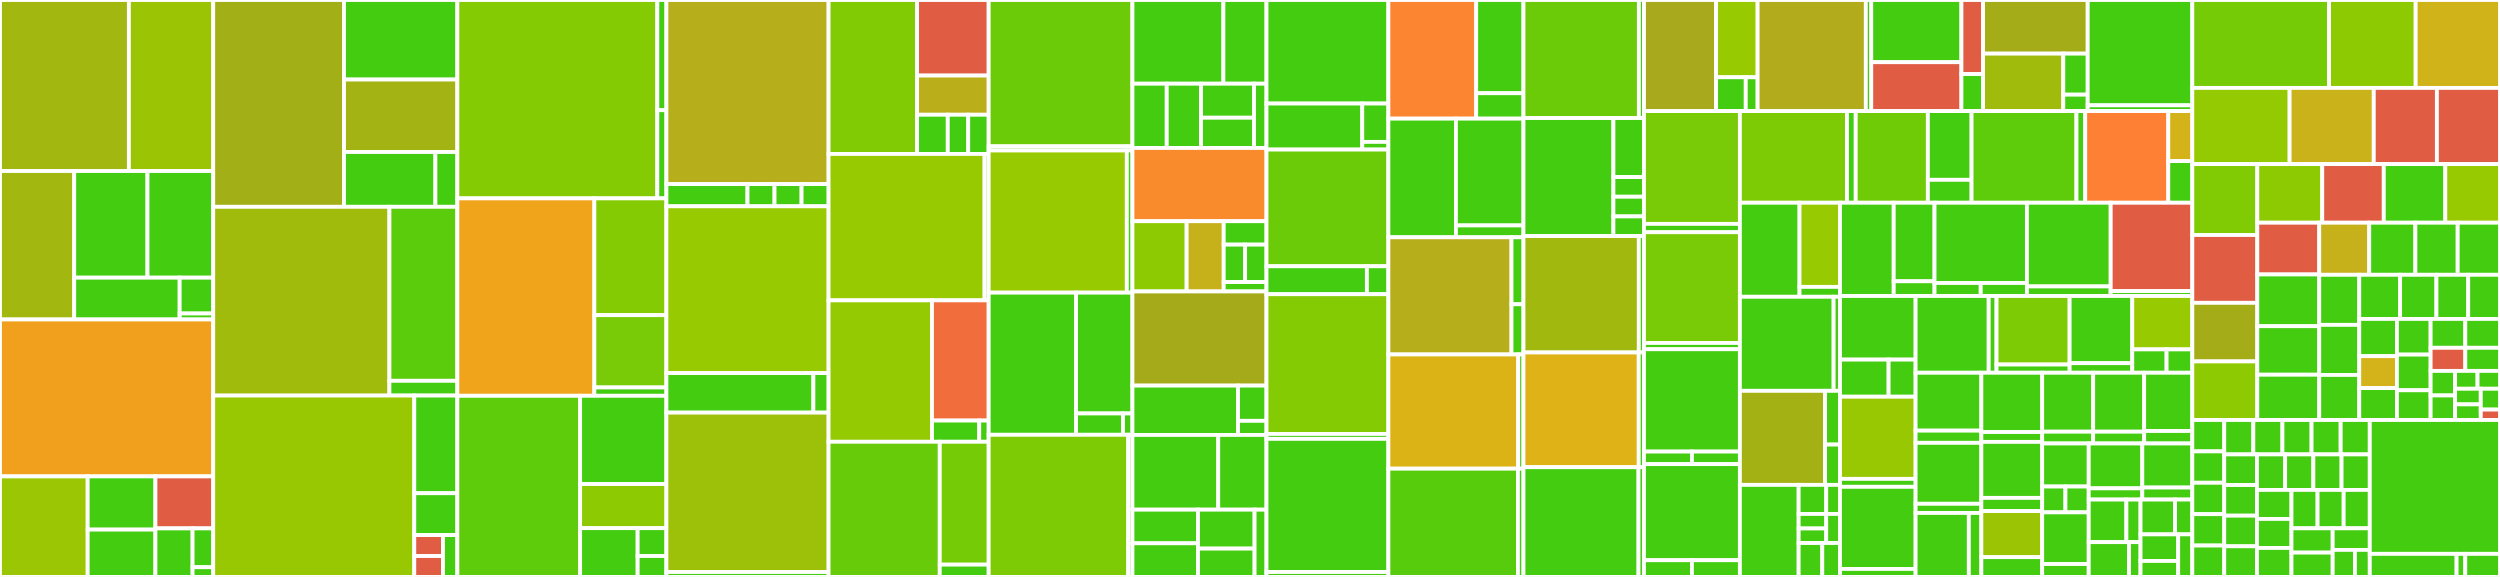 <svg baseProfile="full" width="650" height="150" viewBox="0 0 650 150" version="1.1"
xmlns="http://www.w3.org/2000/svg" xmlns:ev="http://www.w3.org/2001/xml-events"
xmlns:xlink="http://www.w3.org/1999/xlink">

<rect x="0" y="0" width="650" height="150" fill="#333333" stroke="none"/>

<style>rect.s{mask:url(#mask);}</style>
<defs>
  <pattern id="white" width="4" height="4" patternUnits="userSpaceOnUse" patternTransform="rotate(45)">
    <rect width="2" height="2" transform="translate(0,0)" fill="white"></rect>
  </pattern>
  <mask id="mask">
    <rect x="0" y="0" width="100%" height="100%" fill="url(#white)"></rect>
  </mask>
</defs>

<rect x="0" y="0" width="33.507" height="44.463" fill="#a2b710" stroke="white" stroke-width="1" class=" tooltipped" data-content="components/date-picker/date-picker-date-utils.ts"><title>components/date-picker/date-picker-date-utils.ts</title></rect>
<rect x="33.507" y="0" width="21.932" height="44.463" fill="#9bc405" stroke="white" stroke-width="1" class=" tooltipped" data-content="components/date-picker/date-picker-week-utils.ts"><title>components/date-picker/date-picker-week-utils.ts</title></rect>
<rect x="0" y="44.463" width="19.298" height="38.599" fill="#a2b710" stroke="white" stroke-width="1" class=" tooltipped" data-content="components/date-picker/date-picker-quarter-utils.ts"><title>components/date-picker/date-picker-quarter-utils.ts</title></rect>
<rect x="19.298" y="44.463" width="19.047" height="27.732" fill="#4c1" stroke="white" stroke-width="1" class=" tooltipped" data-content="components/date-picker/date-picker.tsx"><title>components/date-picker/date-picker.tsx</title></rect>
<rect x="38.345" y="44.463" width="17.093" height="27.732" fill="#4c1" stroke="white" stroke-width="1" class=" tooltipped" data-content="components/date-picker/date-picker-utils.ts"><title>components/date-picker/date-picker-utils.ts</title></rect>
<rect x="19.298" y="72.194" width="27.417" height="10.868" fill="#4c1" stroke="white" stroke-width="1" class=" tooltipped" data-content="components/date-picker/prompt.tsx"><title>components/date-picker/prompt.tsx</title></rect>
<rect x="46.715" y="72.194" width="8.723" height="9.315" fill="#4c1" stroke="white" stroke-width="1" class=" tooltipped" data-content="components/date-picker/index.ts"><title>components/date-picker/index.ts</title></rect>
<rect x="46.715" y="81.509" width="8.723" height="1.553" fill="#4c1" stroke="white" stroke-width="1" class=" tooltipped" data-content="components/date-picker/util.ts"><title>components/date-picker/util.ts</title></rect>
<rect x="0" y="83.062" width="55.438" height="40.798" fill="#f0a01d" stroke="white" stroke-width="1" class=" tooltipped" data-content="components/form/form-item.tsx"><title>components/form/form-item.tsx</title></rect>
<rect x="0" y="123.86" width="22.797" height="26.14" fill="#9ac603" stroke="white" stroke-width="1" class=" tooltipped" data-content="components/form/form.tsx"><title>components/form/form.tsx</title></rect>
<rect x="22.797" y="123.86" width="17.616" height="13.839" fill="#4c1" stroke="white" stroke-width="1" class=" tooltipped" data-content="components/form/form-subscribe.tsx"><title>components/form/form-subscribe.tsx</title></rect>
<rect x="22.797" y="137.699" width="17.616" height="12.301" fill="#4c1" stroke="white" stroke-width="1" class=" tooltipped" data-content="components/form/utils.ts"><title>components/form/utils.ts</title></rect>
<rect x="40.413" y="123.86" width="15.025" height="13.521" fill="#e05d44" stroke="white" stroke-width="1" class=" tooltipped" data-content="components/form/form-array.tsx"><title>components/form/form-array.tsx</title></rect>
<rect x="40.413" y="137.381" width="9.659" height="12.619" fill="#4c1" stroke="white" stroke-width="1" class=" tooltipped" data-content="components/form/index.tsx"><title>components/form/index.tsx</title></rect>
<rect x="50.072" y="137.381" width="5.366" height="10.095" fill="#4c1" stroke="white" stroke-width="1" class=" tooltipped" data-content="components/form/context.tsx"><title>components/form/context.tsx</title></rect>
<rect x="50.072" y="147.476" width="5.366" height="2.524" fill="#4c1" stroke="white" stroke-width="1" class=" tooltipped" data-content="components/form/header.tsx"><title>components/form/header.tsx</title></rect>
<rect x="55.438" y="0" width="34.004" height="53.77" fill="#a3af16" stroke="white" stroke-width="1" class=" tooltipped" data-content="components/image-viewer/slide.tsx"><title>components/image-viewer/slide.tsx</title></rect>
<rect x="89.442" y="0" width="29.47" height="20.681" fill="#4c1" stroke="white" stroke-width="1" class=" tooltipped" data-content="components/image-viewer/image-viewer.tsx"><title>components/image-viewer/image-viewer.tsx</title></rect>
<rect x="89.442" y="20.681" width="29.47" height="18.842" fill="#a3b313" stroke="white" stroke-width="1" class=" tooltipped" data-content="components/image-viewer/slides.tsx"><title>components/image-viewer/slides.tsx</title></rect>
<rect x="89.442" y="39.523" width="23.766" height="14.247" fill="#4c1" stroke="white" stroke-width="1" class=" tooltipped" data-content="components/image-viewer/methods.tsx"><title>components/image-viewer/methods.tsx</title></rect>
<rect x="113.208" y="39.523" width="5.704" height="14.247" fill="#4c1" stroke="white" stroke-width="1" class=" tooltipped" data-content="components/image-viewer/index.ts"><title>components/image-viewer/index.ts</title></rect>
<rect x="55.438" y="53.77" width="45.812" height="49.075" fill="#a0bb0c" stroke="white" stroke-width="1" class=" tooltipped" data-content="components/tree-select/multiple.tsx"><title>components/tree-select/multiple.tsx</title></rect>
<rect x="101.25" y="53.77" width="17.662" height="45.241" fill="#5bcc0c" stroke="white" stroke-width="1" class=" tooltipped" data-content="components/tree-select/tree-select.tsx"><title>components/tree-select/tree-select.tsx</title></rect>
<rect x="101.25" y="99.011" width="17.662" height="3.834" fill="#4c1" stroke="white" stroke-width="1" class=" tooltipped" data-content="components/tree-select/index.ts"><title>components/tree-select/index.ts</title></rect>
<rect x="55.438" y="102.845" width="52.273" height="47.155" fill="#98c802" stroke="white" stroke-width="1" class=" tooltipped" data-content="components/calendar-picker-view/calendar-picker-view.tsx"><title>components/calendar-picker-view/calendar-picker-view.tsx</title></rect>
<rect x="107.711" y="102.845" width="11.201" height="25.391" fill="#4c1" stroke="white" stroke-width="1" class=" tooltipped" data-content="components/calendar-picker-view/useSyncScroll.ts"><title>components/calendar-picker-view/useSyncScroll.ts</title></rect>
<rect x="107.711" y="128.236" width="11.201" height="10.882" fill="#4c1" stroke="white" stroke-width="1" class=" tooltipped" data-content="components/calendar-picker-view/convert.ts"><title>components/calendar-picker-view/convert.ts</title></rect>
<rect x="107.711" y="139.118" width="7.468" height="5.441" fill="#e05d44" stroke="white" stroke-width="1" class=" tooltipped" data-content="components/calendar-picker-view/arrow-left-double.tsx"><title>components/calendar-picker-view/arrow-left-double.tsx</title></rect>
<rect x="107.711" y="144.559" width="7.468" height="5.441" fill="#e05d44" stroke="white" stroke-width="1" class=" tooltipped" data-content="components/calendar-picker-view/arrow-left.tsx"><title>components/calendar-picker-view/arrow-left.tsx</title></rect>
<rect x="115.179" y="139.118" width="3.734" height="10.882" fill="#4c1" stroke="white" stroke-width="1" class=" tooltipped" data-content="components/calendar-picker-view/index.ts"><title>components/calendar-picker-view/index.ts</title></rect>
<rect x="118.912" y="0" width="51.992" height="51.578" fill="#85cb03" stroke="white" stroke-width="1" class=" tooltipped" data-content="components/swiper/swiper.tsx"><title>components/swiper/swiper.tsx</title></rect>
<rect x="170.904" y="0" width="2.363" height="28.654" fill="#4c1" stroke="white" stroke-width="1" class=" tooltipped" data-content="components/swiper/index.ts"><title>components/swiper/index.ts</title></rect>
<rect x="170.904" y="28.654" width="2.363" height="22.924" fill="#4c1" stroke="white" stroke-width="1" class=" tooltipped" data-content="components/swiper/swiper-item.tsx"><title>components/swiper/swiper-item.tsx</title></rect>
<rect x="118.912" y="51.578" width="35.621" height="51.329" fill="#efa41b" stroke="white" stroke-width="1" class=" tooltipped" data-content="components/picker-view/wheel.tsx"><title>components/picker-view/wheel.tsx</title></rect>
<rect x="154.533" y="51.578" width="18.734" height="30.364" fill="#85cb03" stroke="white" stroke-width="1" class=" tooltipped" data-content="components/picker-view/picker-view.tsx"><title>components/picker-view/picker-view.tsx</title></rect>
<rect x="154.533" y="81.942" width="18.734" height="18.796" fill="#78cb06" stroke="white" stroke-width="1" class=" tooltipped" data-content="components/picker-view/columns-extend.tsx"><title>components/picker-view/columns-extend.tsx</title></rect>
<rect x="154.533" y="100.738" width="18.734" height="2.169" fill="#4c1" stroke="white" stroke-width="1" class=" tooltipped" data-content="components/picker-view/index.ts"><title>components/picker-view/index.ts</title></rect>
<rect x="118.912" y="102.907" width="31.923" height="47.093" fill="#5fcc0b" stroke="white" stroke-width="1" class=" tooltipped" data-content="components/slider/slider.tsx"><title>components/slider/slider.tsx</title></rect>
<rect x="150.835" y="102.907" width="22.432" height="22.943" fill="#4c1" stroke="white" stroke-width="1" class=" tooltipped" data-content="components/slider/thumb.tsx"><title>components/slider/thumb.tsx</title></rect>
<rect x="150.835" y="125.85" width="22.432" height="11.471" fill="#8eca02" stroke="white" stroke-width="1" class=" tooltipped" data-content="components/slider/marks.tsx"><title>components/slider/marks.tsx</title></rect>
<rect x="150.835" y="137.321" width="14.955" height="12.679" fill="#4c1" stroke="white" stroke-width="1" class=" tooltipped" data-content="components/slider/ticks.tsx"><title>components/slider/ticks.tsx</title></rect>
<rect x="165.79" y="137.321" width="7.477" height="7.245" fill="#4c1" stroke="white" stroke-width="1" class=" tooltipped" data-content="components/slider/thumb-icon.tsx"><title>components/slider/thumb-icon.tsx</title></rect>
<rect x="165.79" y="144.566" width="7.477" height="5.434" fill="#4c1" stroke="white" stroke-width="1" class=" tooltipped" data-content="components/slider/index.ts"><title>components/slider/index.ts</title></rect>
<rect x="173.267" y="0" width="42.166" height="47.859" fill="#b7ae1c" stroke="white" stroke-width="1" class=" tooltipped" data-content="components/calendar/calendar.tsx"><title>components/calendar/calendar.tsx</title></rect>
<rect x="173.267" y="47.859" width="21.083" height="5.782" fill="#4c1" stroke="white" stroke-width="1" class=" tooltipped" data-content="components/calendar/convert.ts"><title>components/calendar/convert.ts</title></rect>
<rect x="194.35" y="47.859" width="7.028" height="5.782" fill="#4c1" stroke="white" stroke-width="1" class=" tooltipped" data-content="components/calendar/arrow-left-double.tsx"><title>components/calendar/arrow-left-double.tsx</title></rect>
<rect x="201.378" y="47.859" width="7.028" height="5.782" fill="#4c1" stroke="white" stroke-width="1" class=" tooltipped" data-content="components/calendar/arrow-left.tsx"><title>components/calendar/arrow-left.tsx</title></rect>
<rect x="208.405" y="47.859" width="7.028" height="5.782" fill="#4c1" stroke="white" stroke-width="1" class=" tooltipped" data-content="components/calendar/index.ts"><title>components/calendar/index.ts</title></rect>
<rect x="173.267" y="53.64" width="42.166" height="43.362" fill="#97ca00" stroke="white" stroke-width="1" class=" tooltipped" data-content="components/image-uploader/image-uploader.tsx"><title>components/image-uploader/image-uploader.tsx</title></rect>
<rect x="173.267" y="97.002" width="38.213" height="10.278" fill="#4c1" stroke="white" stroke-width="1" class=" tooltipped" data-content="components/image-uploader/preview-item.tsx"><title>components/image-uploader/preview-item.tsx</title></rect>
<rect x="211.48" y="97.002" width="3.953" height="10.278" fill="#4c1" stroke="white" stroke-width="1" class=" tooltipped" data-content="components/image-uploader/index.ts"><title>components/image-uploader/index.ts</title></rect>
<rect x="173.267" y="107.281" width="42.166" height="41.435" fill="#9dc008" stroke="white" stroke-width="1" class=" tooltipped" data-content="components/tabs/tabs.tsx"><title>components/tabs/tabs.tsx</title></rect>
<rect x="173.267" y="148.715" width="42.166" height="1.285" fill="#4c1" stroke="white" stroke-width="1" class=" tooltipped" data-content="components/tabs/index.ts"><title>components/tabs/index.ts</title></rect>
<rect x="215.433" y="0" width="23.012" height="40.022" fill="#81cb04" stroke="white" stroke-width="1" class=" tooltipped" data-content="components/popover/popover.tsx"><title>components/popover/popover.tsx</title></rect>
<rect x="238.444" y="0" width="18.612" height="19.647" fill="#e05d44" stroke="white" stroke-width="1" class=" tooltipped" data-content="components/popover/popover-menu.tsx"><title>components/popover/popover-menu.tsx</title></rect>
<rect x="238.444" y="19.647" width="18.612" height="10.187" fill="#baaf1b" stroke="white" stroke-width="1" class=" tooltipped" data-content="components/popover/wrapper.tsx"><title>components/popover/wrapper.tsx</title></rect>
<rect x="238.444" y="29.834" width="7.977" height="10.187" fill="#4c1" stroke="white" stroke-width="1" class=" tooltipped" data-content="components/popover/index.ts"><title>components/popover/index.ts</title></rect>
<rect x="246.421" y="29.834" width="5.318" height="10.187" fill="#4c1" stroke="white" stroke-width="1" class=" tooltipped" data-content="components/popover/arrow.tsx"><title>components/popover/arrow.tsx</title></rect>
<rect x="251.739" y="29.834" width="5.318" height="10.187" fill="#4c1" stroke="white" stroke-width="1" class=" tooltipped" data-content="components/popover/normalize-placement.ts"><title>components/popover/normalize-placement.ts</title></rect>
<rect x="215.433" y="40.022" width="40.557" height="38.069" fill="#97ca00" stroke="white" stroke-width="1" class=" tooltipped" data-content="components/stepper/stepper.tsx"><title>components/stepper/stepper.tsx</title></rect>
<rect x="255.989" y="40.022" width="1.067" height="38.069" fill="#4c1" stroke="white" stroke-width="1" class=" tooltipped" data-content="components/stepper/index.ts"><title>components/stepper/index.ts</title></rect>
<rect x="215.433" y="78.091" width="26.89" height="36.768" fill="#93ca01" stroke="white" stroke-width="1" class=" tooltipped" data-content="components/cascader-view/cascader-view.tsx"><title>components/cascader-view/cascader-view.tsx</title></rect>
<rect x="242.322" y="78.091" width="14.734" height="31.253" fill="#f26d3c" stroke="white" stroke-width="1" class=" tooltipped" data-content="components/cascader-view/use-cascader-value-extend.tsx"><title>components/cascader-view/use-cascader-value-extend.tsx</title></rect>
<rect x="242.322" y="109.344" width="12.278" height="5.515" fill="#4c1" stroke="white" stroke-width="1" class=" tooltipped" data-content="components/cascader-view/index.ts"><title>components/cascader-view/index.ts</title></rect>
<rect x="254.601" y="109.344" width="2.456" height="5.515" fill="#4c1" stroke="white" stroke-width="1" class=" tooltipped" data-content="components/cascader-view/option-skeleton.ts"><title>components/cascader-view/option-skeleton.ts</title></rect>
<rect x="215.433" y="114.859" width="28.905" height="35.141" fill="#68cb09" stroke="white" stroke-width="1" class=" tooltipped" data-content="components/ellipsis/useMeasure.tsx"><title>components/ellipsis/useMeasure.tsx</title></rect>
<rect x="244.338" y="114.859" width="12.718" height="31.946" fill="#74cb06" stroke="white" stroke-width="1" class=" tooltipped" data-content="components/ellipsis/ellipsis.tsx"><title>components/ellipsis/ellipsis.tsx</title></rect>
<rect x="244.338" y="146.805" width="12.718" height="3.195" fill="#4c1" stroke="white" stroke-width="1" class=" tooltipped" data-content="components/ellipsis/index.ts"><title>components/ellipsis/index.ts</title></rect>
<rect x="257.057" y="0" width="37.38" height="38.043" fill="#6ccb08" stroke="white" stroke-width="1" class=" tooltipped" data-content="components/swipe-action/swipe-action.tsx"><title>components/swipe-action/swipe-action.tsx</title></rect>
<rect x="257.057" y="38.043" width="37.38" height="1.087" fill="#4c1" stroke="white" stroke-width="1" class=" tooltipped" data-content="components/swipe-action/index.tsx"><title>components/swipe-action/index.tsx</title></rect>
<rect x="257.057" y="39.13" width="35.914" height="36.957" fill="#97ca00" stroke="white" stroke-width="1" class=" tooltipped" data-content="components/collapse/collapse.tsx"><title>components/collapse/collapse.tsx</title></rect>
<rect x="292.971" y="39.13" width="1.466" height="36.957" fill="#4c1" stroke="white" stroke-width="1" class=" tooltipped" data-content="components/collapse/index.ts"><title>components/collapse/index.ts</title></rect>
<rect x="257.057" y="76.087" width="22.721" height="36.957" fill="#4c1" stroke="white" stroke-width="1" class=" tooltipped" data-content="components/index-bar/index-bar.tsx"><title>components/index-bar/index-bar.tsx</title></rect>
<rect x="279.778" y="76.087" width="14.659" height="31.413" fill="#4c1" stroke="white" stroke-width="1" class=" tooltipped" data-content="components/index-bar/sidebar.tsx"><title>components/index-bar/sidebar.tsx</title></rect>
<rect x="279.778" y="107.5" width="12.216" height="5.543" fill="#4c1" stroke="white" stroke-width="1" class=" tooltipped" data-content="components/index-bar/index.ts"><title>components/index-bar/index.ts</title></rect>
<rect x="291.994" y="107.5" width="2.443" height="5.543" fill="#4c1" stroke="white" stroke-width="1" class=" tooltipped" data-content="components/index-bar/panel.tsx"><title>components/index-bar/panel.tsx</title></rect>
<rect x="257.057" y="113.043" width="36.281" height="36.957" fill="#7dcb05" stroke="white" stroke-width="1" class=" tooltipped" data-content="components/number-keyboard/number-keyboard.tsx"><title>components/number-keyboard/number-keyboard.tsx</title></rect>
<rect x="293.337" y="113.043" width="1.099" height="36.957" fill="#4c1" stroke="white" stroke-width="1" class=" tooltipped" data-content="components/number-keyboard/index.ts"><title>components/number-keyboard/index.ts</title></rect>
<rect x="294.437" y="0" width="23.65" height="21.762" fill="#4c1" stroke="white" stroke-width="1" class=" tooltipped" data-content="components/dialog/dialog.tsx"><title>components/dialog/dialog.tsx</title></rect>
<rect x="318.086" y="0" width="11.202" height="21.762" fill="#4c1" stroke="white" stroke-width="1" class=" tooltipped" data-content="components/dialog/confirm.tsx"><title>components/dialog/confirm.tsx</title></rect>
<rect x="294.437" y="21.762" width="8.916" height="16.71" fill="#4c1" stroke="white" stroke-width="1" class=" tooltipped" data-content="components/dialog/alert.tsx"><title>components/dialog/alert.tsx</title></rect>
<rect x="303.352" y="21.762" width="8.916" height="16.71" fill="#4c1" stroke="white" stroke-width="1" class=" tooltipped" data-content="components/dialog/show.tsx"><title>components/dialog/show.tsx</title></rect>
<rect x="312.268" y="21.762" width="13.779" height="8.846" fill="#4c1" stroke="white" stroke-width="1" class=" tooltipped" data-content="components/dialog/dialog-action-button.tsx"><title>components/dialog/dialog-action-button.tsx</title></rect>
<rect x="312.268" y="30.608" width="13.779" height="7.863" fill="#4c1" stroke="white" stroke-width="1" class=" tooltipped" data-content="components/dialog/index.ts"><title>components/dialog/index.ts</title></rect>
<rect x="326.047" y="21.762" width="3.242" height="16.71" fill="#4c1" stroke="white" stroke-width="1" class=" tooltipped" data-content="components/dialog/clear.ts"><title>components/dialog/clear.ts</title></rect>
<rect x="294.437" y="38.472" width="34.852" height="19.041" fill="#f98b2c" stroke="white" stroke-width="1" class=" tooltipped" data-content="components/checkbox/checkbox.tsx"><title>components/checkbox/checkbox.tsx</title></rect>
<rect x="294.437" y="57.513" width="14.089" height="18.264" fill="#8eca02" stroke="white" stroke-width="1" class=" tooltipped" data-content="components/checkbox/native-input.tsx"><title>components/checkbox/native-input.tsx</title></rect>
<rect x="308.526" y="57.513" width="9.64" height="18.264" fill="#c6b11a" stroke="white" stroke-width="1" class=" tooltipped" data-content="components/checkbox/group.tsx"><title>components/checkbox/group.tsx</title></rect>
<rect x="318.166" y="57.513" width="11.123" height="6.088" fill="#4c1" stroke="white" stroke-width="1" class=" tooltipped" data-content="components/checkbox/index.ts"><title>components/checkbox/index.ts</title></rect>
<rect x="318.166" y="63.601" width="5.561" height="9.741" fill="#4c1" stroke="white" stroke-width="1" class=" tooltipped" data-content="components/checkbox/check-icon.tsx"><title>components/checkbox/check-icon.tsx</title></rect>
<rect x="323.727" y="63.601" width="5.561" height="9.741" fill="#4c1" stroke="white" stroke-width="1" class=" tooltipped" data-content="components/checkbox/indeterminate-icon.tsx"><title>components/checkbox/indeterminate-icon.tsx</title></rect>
<rect x="318.166" y="73.342" width="11.123" height="2.435" fill="#4c1" stroke="white" stroke-width="1" class=" tooltipped" data-content="components/checkbox/group-context.tsx"><title>components/checkbox/group-context.tsx</title></rect>
<rect x="294.437" y="75.777" width="34.852" height="24.482" fill="#a4aa1a" stroke="white" stroke-width="1" class=" tooltipped" data-content="components/dropdown/dropdown.tsx"><title>components/dropdown/dropdown.tsx</title></rect>
<rect x="294.437" y="100.259" width="27.459" height="12.824" fill="#4c1" stroke="white" stroke-width="1" class=" tooltipped" data-content="components/dropdown/item.tsx"><title>components/dropdown/item.tsx</title></rect>
<rect x="321.896" y="100.259" width="7.393" height="9.16" fill="#4c1" stroke="white" stroke-width="1" class=" tooltipped" data-content="components/dropdown/index.ts"><title>components/dropdown/index.ts</title></rect>
<rect x="321.896" y="109.419" width="7.393" height="3.664" fill="#4c1" stroke="white" stroke-width="1" class=" tooltipped" data-content="components/dropdown/context.tsx"><title>components/dropdown/context.tsx</title></rect>
<rect x="294.437" y="113.083" width="22.305" height="19.43" fill="#4c1" stroke="white" stroke-width="1" class=" tooltipped" data-content="components/modal/modal.tsx"><title>components/modal/modal.tsx</title></rect>
<rect x="316.742" y="113.083" width="12.547" height="19.43" fill="#4c1" stroke="white" stroke-width="1" class=" tooltipped" data-content="components/modal/confirm.tsx"><title>components/modal/confirm.tsx</title></rect>
<rect x="294.437" y="132.513" width="17.039" height="8.744" fill="#4c1" stroke="white" stroke-width="1" class=" tooltipped" data-content="components/modal/alert.tsx"><title>components/modal/alert.tsx</title></rect>
<rect x="294.437" y="141.256" width="17.039" height="8.744" fill="#4c1" stroke="white" stroke-width="1" class=" tooltipped" data-content="components/modal/modal-action-button.tsx"><title>components/modal/modal-action-button.tsx</title></rect>
<rect x="311.476" y="132.513" width="14.715" height="10.124" fill="#4c1" stroke="white" stroke-width="1" class=" tooltipped" data-content="components/modal/show.tsx"><title>components/modal/show.tsx</title></rect>
<rect x="311.476" y="142.637" width="14.715" height="7.363" fill="#4c1" stroke="white" stroke-width="1" class=" tooltipped" data-content="components/modal/index.ts"><title>components/modal/index.ts</title></rect>
<rect x="326.191" y="132.513" width="3.098" height="17.487" fill="#4c1" stroke="white" stroke-width="1" class=" tooltipped" data-content="components/modal/clear.ts"><title>components/modal/clear.ts</title></rect>
<rect x="329.289" y="0" width="31.692" height="26.923" fill="#4c1" stroke="white" stroke-width="1" class=" tooltipped" data-content="components/picker/picker.tsx"><title>components/picker/picker.tsx</title></rect>
<rect x="329.289" y="26.923" width="24.901" height="11.966" fill="#4c1" stroke="white" stroke-width="1" class=" tooltipped" data-content="components/picker/prompt.tsx"><title>components/picker/prompt.tsx</title></rect>
<rect x="354.19" y="26.923" width="6.791" height="9.972" fill="#4c1" stroke="white" stroke-width="1" class=" tooltipped" data-content="components/picker/index.ts"><title>components/picker/index.ts</title></rect>
<rect x="354.19" y="36.895" width="6.791" height="1.994" fill="#4c1" stroke="white" stroke-width="1" class=" tooltipped" data-content="components/picker/picker-utils.ts"><title>components/picker/picker-utils.ts</title></rect>
<rect x="329.289" y="38.889" width="31.692" height="30.342" fill="#6ccb08" stroke="white" stroke-width="1" class=" tooltipped" data-content="components/input/input.tsx"><title>components/input/input.tsx</title></rect>
<rect x="329.289" y="69.231" width="26.099" height="7.265" fill="#4c1" stroke="white" stroke-width="1" class=" tooltipped" data-content="components/input/useInputHandleKeyDown.ts"><title>components/input/useInputHandleKeyDown.ts</title></rect>
<rect x="355.388" y="69.231" width="5.593" height="7.265" fill="#4c1" stroke="white" stroke-width="1" class=" tooltipped" data-content="components/input/index.ts"><title>components/input/index.ts</title></rect>
<rect x="329.289" y="76.496" width="31.692" height="36.325" fill="#85cb03" stroke="white" stroke-width="1" class=" tooltipped" data-content="components/pull-to-refresh/pull-to-refresh.tsx"><title>components/pull-to-refresh/pull-to-refresh.tsx</title></rect>
<rect x="329.289" y="112.821" width="31.692" height="1.282" fill="#4c1" stroke="white" stroke-width="1" class=" tooltipped" data-content="components/pull-to-refresh/index.ts"><title>components/pull-to-refresh/index.ts</title></rect>
<rect x="329.289" y="114.103" width="31.692" height="34.615" fill="#4c1" stroke="white" stroke-width="1" class=" tooltipped" data-content="components/text-area/text-area.tsx"><title>components/text-area/text-area.tsx</title></rect>
<rect x="329.289" y="148.718" width="31.692" height="1.282" fill="#4c1" stroke="white" stroke-width="1" class=" tooltipped" data-content="components/text-area/index.ts"><title>components/text-area/index.ts</title></rect>
<rect x="360.981" y="0" width="22.83" height="30.848" fill="#fb8530" stroke="white" stroke-width="1" class=" tooltipped" data-content="components/cascader/cascader.tsx"><title>components/cascader/cascader.tsx</title></rect>
<rect x="383.811" y="0" width="12.293" height="24.238" fill="#4c1" stroke="white" stroke-width="1" class=" tooltipped" data-content="components/cascader/prompt.tsx"><title>components/cascader/prompt.tsx</title></rect>
<rect x="383.811" y="24.238" width="12.293" height="6.61" fill="#4c1" stroke="white" stroke-width="1" class=" tooltipped" data-content="components/cascader/index.ts"><title>components/cascader/index.ts</title></rect>
<rect x="360.981" y="30.848" width="17.561" height="30.848" fill="#4c1" stroke="white" stroke-width="1" class=" tooltipped" data-content="components/toast/methods.tsx"><title>components/toast/methods.tsx</title></rect>
<rect x="378.542" y="30.848" width="17.561" height="27.763" fill="#4c1" stroke="white" stroke-width="1" class=" tooltipped" data-content="components/toast/toast.tsx"><title>components/toast/toast.tsx</title></rect>
<rect x="378.542" y="58.612" width="17.561" height="3.085" fill="#4c1" stroke="white" stroke-width="1" class=" tooltipped" data-content="components/toast/index.ts"><title>components/toast/index.ts</title></rect>
<rect x="360.981" y="61.697" width="32.011" height="30.463" fill="#b7ae1c" stroke="white" stroke-width="1" class=" tooltipped" data-content="components/popup/popup.tsx"><title>components/popup/popup.tsx</title></rect>
<rect x="392.991" y="61.697" width="3.112" height="17.407" fill="#4c1" stroke="white" stroke-width="1" class=" tooltipped" data-content="components/popup/popup-base-props.tsx"><title>components/popup/popup-base-props.tsx</title></rect>
<rect x="392.991" y="79.104" width="3.112" height="13.055" fill="#4c1" stroke="white" stroke-width="1" class=" tooltipped" data-content="components/popup/index.ts"><title>components/popup/index.ts</title></rect>
<rect x="360.981" y="92.159" width="33.755" height="29.692" fill="#dcb317" stroke="white" stroke-width="1" class=" tooltipped" data-content="components/infinite-scroll/infinite-scroll.tsx"><title>components/infinite-scroll/infinite-scroll.tsx</title></rect>
<rect x="394.735" y="92.159" width="1.368" height="29.692" fill="#4c1" stroke="white" stroke-width="1" class=" tooltipped" data-content="components/infinite-scroll/index.ts"><title>components/infinite-scroll/index.ts</title></rect>
<rect x="360.981" y="121.851" width="33.68" height="28.149" fill="#57cc0c" stroke="white" stroke-width="1" class=" tooltipped" data-content="components/virtual-input/virtual-input.tsx"><title>components/virtual-input/virtual-input.tsx</title></rect>
<rect x="394.66" y="121.851" width="1.443" height="28.149" fill="#4c1" stroke="white" stroke-width="1" class=" tooltipped" data-content="components/virtual-input/index.tsx"><title>components/virtual-input/index.tsx</title></rect>
<rect x="396.104" y="0" width="30.007" height="30.692" fill="#6ccb08" stroke="white" stroke-width="1" class=" tooltipped" data-content="components/floating-panel/floating-panel.tsx"><title>components/floating-panel/floating-panel.tsx</title></rect>
<rect x="426.111" y="0" width="1.324" height="30.692" fill="#4c1" stroke="white" stroke-width="1" class=" tooltipped" data-content="components/floating-panel/index.ts"><title>components/floating-panel/index.ts</title></rect>
<rect x="396.104" y="30.692" width="23.388" height="30.692" fill="#4c1" stroke="white" stroke-width="1" class=" tooltipped" data-content="components/image/image.tsx"><title>components/image/image.tsx</title></rect>
<rect x="419.491" y="30.692" width="7.943" height="15.346" fill="#4c1" stroke="white" stroke-width="1" class=" tooltipped" data-content="components/image/lazy-detector.tsx"><title>components/image/lazy-detector.tsx</title></rect>
<rect x="419.491" y="46.037" width="7.943" height="5.115" fill="#4c1" stroke="white" stroke-width="1" class=" tooltipped" data-content="components/image/broken-image-icon.tsx"><title>components/image/broken-image-icon.tsx</title></rect>
<rect x="419.491" y="51.153" width="7.943" height="5.115" fill="#4c1" stroke="white" stroke-width="1" class=" tooltipped" data-content="components/image/image-icon.tsx"><title>components/image/image-icon.tsx</title></rect>
<rect x="419.491" y="56.268" width="7.943" height="5.115" fill="#4c1" stroke="white" stroke-width="1" class=" tooltipped" data-content="components/image/index.ts"><title>components/image/index.ts</title></rect>
<rect x="396.104" y="61.383" width="29.988" height="30.259" fill="#a1b90e" stroke="white" stroke-width="1" class=" tooltipped" data-content="components/passcode-input/passcode-input.tsx"><title>components/passcode-input/passcode-input.tsx</title></rect>
<rect x="426.092" y="61.383" width="1.343" height="30.259" fill="#4c1" stroke="white" stroke-width="1" class=" tooltipped" data-content="components/passcode-input/index.ts"><title>components/passcode-input/index.ts</title></rect>
<rect x="396.104" y="91.643" width="29.969" height="29.827" fill="#dfb317" stroke="white" stroke-width="1" class=" tooltipped" data-content="components/notice-bar/notice-bar.tsx"><title>components/notice-bar/notice-bar.tsx</title></rect>
<rect x="426.072" y="91.643" width="1.362" height="29.827" fill="#4c1" stroke="white" stroke-width="1" class=" tooltipped" data-content="components/notice-bar/index.ts"><title>components/notice-bar/index.ts</title></rect>
<rect x="396.104" y="121.47" width="29.907" height="28.53" fill="#4c1" stroke="white" stroke-width="1" class=" tooltipped" data-content="components/water-mark/water-mark.tsx"><title>components/water-mark/water-mark.tsx</title></rect>
<rect x="426.01" y="121.47" width="1.424" height="28.53" fill="#4c1" stroke="white" stroke-width="1" class=" tooltipped" data-content="components/water-mark/index.ts"><title>components/water-mark/index.ts</title></rect>
<rect x="427.434" y="0" width="18.759" height="28.879" fill="#a9a91d" stroke="white" stroke-width="1" class=" tooltipped" data-content="components/radio/radio.tsx"><title>components/radio/radio.tsx</title></rect>
<rect x="446.193" y="0" width="10.786" height="20.09" fill="#97ca00" stroke="white" stroke-width="1" class=" tooltipped" data-content="components/radio/group.tsx"><title>components/radio/group.tsx</title></rect>
<rect x="446.193" y="20.09" width="7.705" height="8.789" fill="#4c1" stroke="white" stroke-width="1" class=" tooltipped" data-content="components/radio/index.ts"><title>components/radio/index.ts</title></rect>
<rect x="453.898" y="20.09" width="3.082" height="8.789" fill="#4c1" stroke="white" stroke-width="1" class=" tooltipped" data-content="components/radio/group-context.tsx"><title>components/radio/group-context.tsx</title></rect>
<rect x="456.98" y="0" width="28.139" height="28.879" fill="#b2ac1c" stroke="white" stroke-width="1" class=" tooltipped" data-content="components/search-bar/search-bar.tsx"><title>components/search-bar/search-bar.tsx</title></rect>
<rect x="485.118" y="0" width="1.407" height="28.879" fill="#4c1" stroke="white" stroke-width="1" class=" tooltipped" data-content="components/search-bar/index.ts"><title>components/search-bar/index.ts</title></rect>
<rect x="486.525" y="0" width="23.449" height="16.172" fill="#4c1" stroke="white" stroke-width="1" class=" tooltipped" data-content="components/cascade-picker/cascade-picker-utils.ts"><title>components/cascade-picker/cascade-picker-utils.ts</title></rect>
<rect x="486.525" y="16.172" width="23.449" height="12.707" fill="#e05d44" stroke="white" stroke-width="1" class=" tooltipped" data-content="components/cascade-picker/prompt.tsx"><title>components/cascade-picker/prompt.tsx</title></rect>
<rect x="509.974" y="0" width="5.628" height="19.253" fill="#e05d44" stroke="white" stroke-width="1" class=" tooltipped" data-content="components/cascade-picker/cascade-picker.tsx"><title>components/cascade-picker/cascade-picker.tsx</title></rect>
<rect x="509.974" y="19.253" width="5.628" height="9.626" fill="#4c1" stroke="white" stroke-width="1" class=" tooltipped" data-content="components/cascade-picker/index.ts"><title>components/cascade-picker/index.ts</title></rect>
<rect x="515.602" y="0" width="27.201" height="13.942" fill="#a4ad17" stroke="white" stroke-width="1" class=" tooltipped" data-content="components/check-list/check-list-item.tsx"><title>components/check-list/check-list-item.tsx</title></rect>
<rect x="515.602" y="13.942" width="20.854" height="14.937" fill="#a0bb0c" stroke="white" stroke-width="1" class=" tooltipped" data-content="components/check-list/check-list.tsx"><title>components/check-list/check-list.tsx</title></rect>
<rect x="536.455" y="13.942" width="6.347" height="10.67" fill="#4c1" stroke="white" stroke-width="1" class=" tooltipped" data-content="components/check-list/index.tsx"><title>components/check-list/index.tsx</title></rect>
<rect x="536.455" y="24.611" width="6.347" height="4.268" fill="#4c1" stroke="white" stroke-width="1" class=" tooltipped" data-content="components/check-list/context.tsx"><title>components/check-list/context.tsx</title></rect>
<rect x="542.802" y="0" width="27.201" height="27.385" fill="#4c1" stroke="white" stroke-width="1" class=" tooltipped" data-content="components/floating-bubble/floating-bubble.tsx"><title>components/floating-bubble/floating-bubble.tsx</title></rect>
<rect x="542.802" y="27.385" width="27.201" height="1.494" fill="#4c1" stroke="white" stroke-width="1" class=" tooltipped" data-content="components/floating-bubble/index.ts"><title>components/floating-bubble/index.ts</title></rect>
<rect x="427.434" y="28.879" width="24.935" height="29.33" fill="#78cb06" stroke="white" stroke-width="1" class=" tooltipped" data-content="components/tab-bar/tab-bar.tsx"><title>components/tab-bar/tab-bar.tsx</title></rect>
<rect x="427.434" y="58.209" width="24.935" height="2.173" fill="#4c1" stroke="white" stroke-width="1" class=" tooltipped" data-content="components/tab-bar/index.ts"><title>components/tab-bar/index.ts</title></rect>
<rect x="427.434" y="60.381" width="24.935" height="28.787" fill="#78cb06" stroke="white" stroke-width="1" class=" tooltipped" data-content="components/center-popup/center-popup.tsx"><title>components/center-popup/center-popup.tsx</title></rect>
<rect x="427.434" y="89.168" width="24.935" height="1.629" fill="#4c1" stroke="white" stroke-width="1" class=" tooltipped" data-content="components/center-popup/index.ts"><title>components/center-popup/index.ts</title></rect>
<rect x="427.434" y="90.797" width="24.935" height="26.614" fill="#4c1" stroke="white" stroke-width="1" class=" tooltipped" data-content="components/selector/selector.tsx"><title>components/selector/selector.tsx</title></rect>
<rect x="427.434" y="117.411" width="12.468" height="3.259" fill="#4c1" stroke="white" stroke-width="1" class=" tooltipped" data-content="components/selector/check-mark.tsx"><title>components/selector/check-mark.tsx</title></rect>
<rect x="439.902" y="117.411" width="12.468" height="3.259" fill="#4c1" stroke="white" stroke-width="1" class=" tooltipped" data-content="components/selector/index.ts"><title>components/selector/index.ts</title></rect>
<rect x="427.434" y="120.67" width="24.935" height="24.985" fill="#4c1" stroke="white" stroke-width="1" class=" tooltipped" data-content="components/side-bar/side-bar.tsx"><title>components/side-bar/side-bar.tsx</title></rect>
<rect x="427.434" y="145.655" width="12.468" height="4.345" fill="#4c1" stroke="white" stroke-width="1" class=" tooltipped" data-content="components/side-bar/corner.tsx"><title>components/side-bar/corner.tsx</title></rect>
<rect x="439.902" y="145.655" width="12.468" height="4.345" fill="#4c1" stroke="white" stroke-width="1" class=" tooltipped" data-content="components/side-bar/index.ts"><title>components/side-bar/index.ts</title></rect>
<rect x="452.37" y="28.879" width="27.845" height="23.833" fill="#7dcb05" stroke="white" stroke-width="1" class=" tooltipped" data-content="components/jumbo-tabs/jumbo-tabs.tsx"><title>components/jumbo-tabs/jumbo-tabs.tsx</title></rect>
<rect x="480.215" y="28.879" width="2.273" height="23.833" fill="#4c1" stroke="white" stroke-width="1" class=" tooltipped" data-content="components/jumbo-tabs/index.ts"><title>components/jumbo-tabs/index.ts</title></rect>
<rect x="482.488" y="28.879" width="18.753" height="23.833" fill="#70cb07" stroke="white" stroke-width="1" class=" tooltipped" data-content="components/list/list-item.tsx"><title>components/list/list-item.tsx</title></rect>
<rect x="501.242" y="28.879" width="11.365" height="17.875" fill="#4c1" stroke="white" stroke-width="1" class=" tooltipped" data-content="components/list/list.tsx"><title>components/list/list.tsx</title></rect>
<rect x="501.242" y="46.754" width="11.365" height="5.958" fill="#4c1" stroke="white" stroke-width="1" class=" tooltipped" data-content="components/list/index.ts"><title>components/list/index.ts</title></rect>
<rect x="512.607" y="28.879" width="27.277" height="23.833" fill="#5fcc0b" stroke="white" stroke-width="1" class=" tooltipped" data-content="components/capsule-tabs/capsule-tabs.tsx"><title>components/capsule-tabs/capsule-tabs.tsx</title></rect>
<rect x="539.884" y="28.879" width="2.273" height="23.833" fill="#4c1" stroke="white" stroke-width="1" class=" tooltipped" data-content="components/capsule-tabs/index.ts"><title>components/capsule-tabs/index.ts</title></rect>
<rect x="542.157" y="28.879" width="21.594" height="23.833" fill="#fd8035" stroke="white" stroke-width="1" class=" tooltipped" data-content="components/result-page/result-page.tsx"><title>components/result-page/result-page.tsx</title></rect>
<rect x="563.752" y="28.879" width="6.251" height="13" fill="#d3b319" stroke="white" stroke-width="1" class=" tooltipped" data-content="components/result-page/result-page-card.tsx"><title>components/result-page/result-page-card.tsx</title></rect>
<rect x="563.752" y="41.879" width="6.251" height="10.833" fill="#4c1" stroke="white" stroke-width="1" class=" tooltipped" data-content="components/result-page/index.ts"><title>components/result-page/index.ts</title></rect>
<rect x="452.37" y="52.712" width="15.509" height="24.452" fill="#4c1" stroke="white" stroke-width="1" class=" tooltipped" data-content="components/date-picker-view/date-picker-view.tsx"><title>components/date-picker-view/date-picker-view.tsx</title></rect>
<rect x="467.879" y="52.712" width="10.524" height="21.878" fill="#97ca00" stroke="white" stroke-width="1" class=" tooltipped" data-content="components/date-picker-view/useRenderLabel.ts"><title>components/date-picker-view/useRenderLabel.ts</title></rect>
<rect x="467.879" y="74.59" width="10.524" height="2.574" fill="#4c1" stroke="white" stroke-width="1" class=" tooltipped" data-content="components/date-picker-view/index.ts"><title>components/date-picker-view/index.ts</title></rect>
<rect x="452.37" y="77.164" width="24.371" height="24.452" fill="#4c1" stroke="white" stroke-width="1" class=" tooltipped" data-content="components/mask/mask.tsx"><title>components/mask/mask.tsx</title></rect>
<rect x="476.741" y="77.164" width="1.662" height="24.452" fill="#4c1" stroke="white" stroke-width="1" class=" tooltipped" data-content="components/mask/index.ts"><title>components/mask/index.ts</title></rect>
<rect x="452.37" y="101.616" width="22.155" height="24.452" fill="#a3b114" stroke="white" stroke-width="1" class=" tooltipped" data-content="components/switch/switch.tsx"><title>components/switch/switch.tsx</title></rect>
<rect x="474.525" y="101.616" width="3.877" height="13.973" fill="#4c1" stroke="white" stroke-width="1" class=" tooltipped" data-content="components/switch/spin-icon.tsx"><title>components/switch/spin-icon.tsx</title></rect>
<rect x="474.525" y="115.589" width="3.877" height="10.479" fill="#4c1" stroke="white" stroke-width="1" class=" tooltipped" data-content="components/switch/index.ts"><title>components/switch/index.ts</title></rect>
<rect x="452.37" y="126.068" width="15.28" height="23.932" fill="#4c1" stroke="white" stroke-width="1" class=" tooltipped" data-content="components/error-block/create-error-block.tsx"><title>components/error-block/create-error-block.tsx</title></rect>
<rect x="467.65" y="126.068" width="7.168" height="7.557" fill="#4c1" stroke="white" stroke-width="1" class=" tooltipped" data-content="components/error-block/images/index.tsx"><title>components/error-block/images/index.tsx</title></rect>
<rect x="474.818" y="126.068" width="3.584" height="7.557" fill="#4c1" stroke="white" stroke-width="1" class=" tooltipped" data-content="components/error-block/images/busy.tsx"><title>components/error-block/images/busy.tsx</title></rect>
<rect x="467.65" y="133.626" width="7.168" height="3.779" fill="#4c1" stroke="white" stroke-width="1" class=" tooltipped" data-content="components/error-block/images/default.tsx"><title>components/error-block/images/default.tsx</title></rect>
<rect x="467.65" y="137.404" width="7.168" height="3.779" fill="#4c1" stroke="white" stroke-width="1" class=" tooltipped" data-content="components/error-block/images/disconnected.tsx"><title>components/error-block/images/disconnected.tsx</title></rect>
<rect x="474.818" y="133.626" width="3.584" height="7.557" fill="#4c1" stroke="white" stroke-width="1" class=" tooltipped" data-content="components/error-block/images/empty.tsx"><title>components/error-block/images/empty.tsx</title></rect>
<rect x="467.65" y="141.183" width="6.144" height="8.817" fill="#4c1" stroke="white" stroke-width="1" class=" tooltipped" data-content="components/error-block/error-block.tsx"><title>components/error-block/error-block.tsx</title></rect>
<rect x="473.794" y="141.183" width="4.608" height="8.817" fill="#4c1" stroke="white" stroke-width="1" class=" tooltipped" data-content="components/error-block/index.ts"><title>components/error-block/index.ts</title></rect>
<rect x="478.402" y="52.712" width="13.963" height="24.248" fill="#4c1" stroke="white" stroke-width="1" class=" tooltipped" data-content="components/result/use-result-icon.tsx"><title>components/result/use-result-icon.tsx</title></rect>
<rect x="492.366" y="52.712" width="10.612" height="20.419" fill="#4c1" stroke="white" stroke-width="1" class=" tooltipped" data-content="components/result/result.tsx"><title>components/result/result.tsx</title></rect>
<rect x="492.366" y="73.131" width="10.612" height="3.829" fill="#4c1" stroke="white" stroke-width="1" class=" tooltipped" data-content="components/result/index.ts"><title>components/result/index.ts</title></rect>
<rect x="502.978" y="52.712" width="24.017" height="20.865" fill="#4c1" stroke="white" stroke-width="1" class=" tooltipped" data-content="components/rate/rate.tsx"><title>components/rate/rate.tsx</title></rect>
<rect x="502.978" y="73.576" width="12.009" height="3.383" fill="#4c1" stroke="white" stroke-width="1" class=" tooltipped" data-content="components/rate/index.ts"><title>components/rate/index.ts</title></rect>
<rect x="514.987" y="73.576" width="12.009" height="3.383" fill="#4c1" stroke="white" stroke-width="1" class=" tooltipped" data-content="components/rate/star.tsx"><title>components/rate/star.tsx</title></rect>
<rect x="526.995" y="52.712" width="21.783" height="21.761" fill="#4c1" stroke="white" stroke-width="1" class=" tooltipped" data-content="components/action-sheet/action-sheet.tsx"><title>components/action-sheet/action-sheet.tsx</title></rect>
<rect x="526.995" y="74.473" width="21.783" height="2.487" fill="#4c1" stroke="white" stroke-width="1" class=" tooltipped" data-content="components/action-sheet/index.ts"><title>components/action-sheet/index.ts</title></rect>
<rect x="548.778" y="52.712" width="21.225" height="22.972" fill="#e05d44" stroke="white" stroke-width="1" class=" tooltipped" data-content="components/calendar-picker/calendar-picker.tsx"><title>components/calendar-picker/calendar-picker.tsx</title></rect>
<rect x="548.778" y="75.684" width="21.225" height="1.276" fill="#4c1" stroke="white" stroke-width="1" class=" tooltipped" data-content="components/calendar-picker/index.ts"><title>components/calendar-picker/index.ts</title></rect>
<rect x="478.402" y="76.96" width="19.655" height="16.537" fill="#4c1" stroke="white" stroke-width="1" class=" tooltipped" data-content="components/steps/steps.tsx"><title>components/steps/steps.tsx</title></rect>
<rect x="478.402" y="93.497" width="12.635" height="9.647" fill="#4c1" stroke="white" stroke-width="1" class=" tooltipped" data-content="components/steps/step.tsx"><title>components/steps/step.tsx</title></rect>
<rect x="491.038" y="93.497" width="7.02" height="9.647" fill="#4c1" stroke="white" stroke-width="1" class=" tooltipped" data-content="components/steps/index.ts"><title>components/steps/index.ts</title></rect>
<rect x="478.402" y="103.144" width="19.655" height="21.361" fill="#98c802" stroke="white" stroke-width="1" class=" tooltipped" data-content="components/button/button.tsx"><title>components/button/button.tsx</title></rect>
<rect x="478.402" y="124.505" width="19.655" height="2.067" fill="#4c1" stroke="white" stroke-width="1" class=" tooltipped" data-content="components/button/index.ts"><title>components/button/index.ts</title></rect>
<rect x="478.402" y="126.572" width="19.655" height="21.361" fill="#4c1" stroke="white" stroke-width="1" class=" tooltipped" data-content="components/footer/footer.tsx"><title>components/footer/footer.tsx</title></rect>
<rect x="478.402" y="147.933" width="19.655" height="2.067" fill="#4c1" stroke="white" stroke-width="1" class=" tooltipped" data-content="components/footer/index.ts"><title>components/footer/index.ts</title></rect>
<rect x="498.057" y="76.96" width="19.004" height="19.954" fill="#4c1" stroke="white" stroke-width="1" class=" tooltipped" data-content="components/scroll-mask/scroll-mask.tsx"><title>components/scroll-mask/scroll-mask.tsx</title></rect>
<rect x="517.062" y="76.96" width="2.036" height="19.954" fill="#4c1" stroke="white" stroke-width="1" class=" tooltipped" data-content="components/scroll-mask/index.ts"><title>components/scroll-mask/index.ts</title></rect>
<rect x="519.098" y="76.96" width="19.004" height="17.816" fill="#7dcb05" stroke="white" stroke-width="1" class=" tooltipped" data-content="components/segmented/segmented.tsx"><title>components/segmented/segmented.tsx</title></rect>
<rect x="519.098" y="94.776" width="19.004" height="2.138" fill="#4c1" stroke="white" stroke-width="1" class=" tooltipped" data-content="components/segmented/index.ts"><title>components/segmented/index.ts</title></rect>
<rect x="538.102" y="76.96" width="16.29" height="17.46" fill="#4c1" stroke="white" stroke-width="1" class=" tooltipped" data-content="components/nav-bar/nav-bar.tsx"><title>components/nav-bar/nav-bar.tsx</title></rect>
<rect x="538.102" y="94.42" width="16.29" height="2.494" fill="#4c1" stroke="white" stroke-width="1" class=" tooltipped" data-content="components/nav-bar/index.ts"><title>components/nav-bar/index.ts</title></rect>
<rect x="554.392" y="76.96" width="15.611" height="13.881" fill="#97ca00" stroke="white" stroke-width="1" class=" tooltipped" data-content="components/empty/empty.tsx"><title>components/empty/empty.tsx</title></rect>
<rect x="554.392" y="90.841" width="8.92" height="6.073" fill="#4c1" stroke="white" stroke-width="1" class=" tooltipped" data-content="components/empty/empty-icon.tsx"><title>components/empty/empty-icon.tsx</title></rect>
<rect x="563.312" y="90.841" width="6.69" height="6.073" fill="#4c1" stroke="white" stroke-width="1" class=" tooltipped" data-content="components/empty/index.ts"><title>components/empty/index.ts</title></rect>
<rect x="498.057" y="96.914" width="17.093" height="15.054" fill="#4c1" stroke="white" stroke-width="1" class=" tooltipped" data-content="components/grid/grid.tsx"><title>components/grid/grid.tsx</title></rect>
<rect x="498.057" y="111.968" width="17.093" height="3.169" fill="#4c1" stroke="white" stroke-width="1" class=" tooltipped" data-content="components/grid/index.ts"><title>components/grid/index.ts</title></rect>
<rect x="498.057" y="115.138" width="17.093" height="15.847" fill="#4c1" stroke="white" stroke-width="1" class=" tooltipped" data-content="components/progress-bar/progress-bar.tsx"><title>components/progress-bar/progress-bar.tsx</title></rect>
<rect x="498.057" y="130.984" width="17.093" height="2.377" fill="#4c1" stroke="white" stroke-width="1" class=" tooltipped" data-content="components/progress-bar/index.ts"><title>components/progress-bar/index.ts</title></rect>
<rect x="498.057" y="133.361" width="13.838" height="16.639" fill="#4c1" stroke="white" stroke-width="1" class=" tooltipped" data-content="components/badge/badge.tsx"><title>components/badge/badge.tsx</title></rect>
<rect x="511.895" y="133.361" width="3.256" height="16.639" fill="#4c1" stroke="white" stroke-width="1" class=" tooltipped" data-content="components/badge/index.ts"><title>components/badge/index.ts</title></rect>
<rect x="515.151" y="96.914" width="15.818" height="15.412" fill="#4c1" stroke="white" stroke-width="1" class=" tooltipped" data-content="components/card/card.tsx"><title>components/card/card.tsx</title></rect>
<rect x="515.151" y="112.326" width="15.818" height="2.569" fill="#4c1" stroke="white" stroke-width="1" class=" tooltipped" data-content="components/card/index.ts"><title>components/card/index.ts</title></rect>
<rect x="515.151" y="114.895" width="15.818" height="14.556" fill="#4c1" stroke="white" stroke-width="1" class=" tooltipped" data-content="components/skeleton/skeleton.tsx"><title>components/skeleton/skeleton.tsx</title></rect>
<rect x="515.151" y="129.451" width="15.818" height="3.425" fill="#4c1" stroke="white" stroke-width="1" class=" tooltipped" data-content="components/skeleton/index.ts"><title>components/skeleton/index.ts</title></rect>
<rect x="515.151" y="132.876" width="15.818" height="11.987" fill="#9bc405" stroke="white" stroke-width="1" class=" tooltipped" data-content="components/config-provider/config-provider.tsx"><title>components/config-provider/config-provider.tsx</title></rect>
<rect x="515.151" y="144.863" width="15.818" height="5.137" fill="#4c1" stroke="white" stroke-width="1" class=" tooltipped" data-content="components/config-provider/index.tsx"><title>components/config-provider/index.tsx</title></rect>
<rect x="530.969" y="96.914" width="13.257" height="15.324" fill="#4c1" stroke="white" stroke-width="1" class=" tooltipped" data-content="components/space/space.tsx"><title>components/space/space.tsx</title></rect>
<rect x="530.969" y="112.239" width="13.257" height="3.065" fill="#4c1" stroke="white" stroke-width="1" class=" tooltipped" data-content="components/space/index.ts"><title>components/space/index.ts</title></rect>
<rect x="544.225" y="96.914" width="13.257" height="15.324" fill="#4c1" stroke="white" stroke-width="1" class=" tooltipped" data-content="components/spin-loading/spin-loading.tsx"><title>components/spin-loading/spin-loading.tsx</title></rect>
<rect x="544.225" y="112.239" width="13.257" height="3.065" fill="#4c1" stroke="white" stroke-width="1" class=" tooltipped" data-content="components/spin-loading/index.ts"><title>components/spin-loading/index.ts</title></rect>
<rect x="557.482" y="96.914" width="12.52" height="15.144" fill="#4c1" stroke="white" stroke-width="1" class=" tooltipped" data-content="components/tag/tag.tsx"><title>components/tag/tag.tsx</title></rect>
<rect x="557.482" y="112.058" width="12.52" height="3.245" fill="#4c1" stroke="white" stroke-width="1" class=" tooltipped" data-content="components/tag/index.ts"><title>components/tag/index.ts</title></rect>
<rect x="530.969" y="115.303" width="12.101" height="11.192" fill="#4c1" stroke="white" stroke-width="1" class=" tooltipped" data-content="components/avatar/avatar.tsx"><title>components/avatar/avatar.tsx</title></rect>
<rect x="530.969" y="126.496" width="6.05" height="6.715" fill="#4c1" stroke="white" stroke-width="1" class=" tooltipped" data-content="components/avatar/fallback.tsx"><title>components/avatar/fallback.tsx</title></rect>
<rect x="537.019" y="126.496" width="6.05" height="6.715" fill="#4c1" stroke="white" stroke-width="1" class=" tooltipped" data-content="components/avatar/index.ts"><title>components/avatar/index.ts</title></rect>
<rect x="530.969" y="133.211" width="12.101" height="13.431" fill="#4c1" stroke="white" stroke-width="1" class=" tooltipped" data-content="components/dot-loading/dot-loading.tsx"><title>components/dot-loading/dot-loading.tsx</title></rect>
<rect x="530.969" y="146.642" width="12.101" height="3.358" fill="#4c1" stroke="white" stroke-width="1" class=" tooltipped" data-content="components/dot-loading/index.ts"><title>components/dot-loading/index.ts</title></rect>
<rect x="543.069" y="115.303" width="13.931" height="11.666" fill="#4c1" stroke="white" stroke-width="1" class=" tooltipped" data-content="components/page-indicator/page-indicator.tsx"><title>components/page-indicator/page-indicator.tsx</title></rect>
<rect x="543.069" y="126.969" width="13.931" height="2.917" fill="#4c1" stroke="white" stroke-width="1" class=" tooltipped" data-content="components/page-indicator/index.tsx"><title>components/page-indicator/index.tsx</title></rect>
<rect x="557" y="115.303" width="13.002" height="11.458" fill="#4c1" stroke="white" stroke-width="1" class=" tooltipped" data-content="components/divider/divider.tsx"><title>components/divider/divider.tsx</title></rect>
<rect x="557" y="126.761" width="13.002" height="3.125" fill="#4c1" stroke="white" stroke-width="1" class=" tooltipped" data-content="components/divider/index.ts"><title>components/divider/index.ts</title></rect>
<rect x="543.069" y="129.886" width="9.794" height="11.063" fill="#4c1" stroke="white" stroke-width="1" class=" tooltipped" data-content="components/progress-circle/progress-circle.tsx"><title>components/progress-circle/progress-circle.tsx</title></rect>
<rect x="552.863" y="129.886" width="3.673" height="11.063" fill="#4c1" stroke="white" stroke-width="1" class=" tooltipped" data-content="components/progress-circle/index.ts"><title>components/progress-circle/index.ts</title></rect>
<rect x="543.069" y="140.949" width="10.474" height="9.051" fill="#4c1" stroke="white" stroke-width="1" class=" tooltipped" data-content="components/cascade-picker-view/cascade-picker-view.tsx"><title>components/cascade-picker-view/cascade-picker-view.tsx</title></rect>
<rect x="553.543" y="140.949" width="2.993" height="9.051" fill="#4c1" stroke="white" stroke-width="1" class=" tooltipped" data-content="components/cascade-picker-view/index.ts"><title>components/cascade-picker-view/index.ts</title></rect>
<rect x="556.536" y="129.886" width="8.978" height="9.051" fill="#4c1" stroke="white" stroke-width="1" class=" tooltipped" data-content="components/safe-area/safe-area.tsx"><title>components/safe-area/safe-area.tsx</title></rect>
<rect x="565.514" y="129.886" width="4.489" height="9.051" fill="#4c1" stroke="white" stroke-width="1" class=" tooltipped" data-content="components/safe-area/index.tsx"><title>components/safe-area/index.tsx</title></rect>
<rect x="556.536" y="138.937" width="9.794" height="6.914" fill="#4c1" stroke="white" stroke-width="1" class=" tooltipped" data-content="components/auto-center/auto-center.tsx"><title>components/auto-center/auto-center.tsx</title></rect>
<rect x="556.536" y="145.851" width="9.794" height="4.149" fill="#4c1" stroke="white" stroke-width="1" class=" tooltipped" data-content="components/auto-center/index.tsx"><title>components/auto-center/index.tsx</title></rect>
<rect x="566.33" y="138.937" width="3.673" height="11.063" fill="#4c1" stroke="white" stroke-width="1" class=" tooltipped" data-content="components/loading/index.ts"><title>components/loading/index.ts</title></rect>
<rect x="570.003" y="0" width="35.554" height="22.856" fill="#74cb06" stroke="white" stroke-width="1" class=" tooltipped" data-content="utils/use-lock-scroll.ts"><title>utils/use-lock-scroll.ts</title></rect>
<rect x="605.557" y="0" width="22.518" height="22.856" fill="#8eca02" stroke="white" stroke-width="1" class=" tooltipped" data-content="utils/render-imperatively.tsx"><title>utils/render-imperatively.tsx</title></rect>
<rect x="628.075" y="0" width="21.925" height="22.856" fill="#cfb319" stroke="white" stroke-width="1" class=" tooltipped" data-content="utils/render.ts"><title>utils/render.ts</title></rect>
<rect x="570.003" y="22.856" width="25.298" height="19.808" fill="#93ca01" stroke="white" stroke-width="1" class=" tooltipped" data-content="utils/use-touch.ts"><title>utils/use-touch.ts</title></rect>
<rect x="595.301" y="22.856" width="21.88" height="19.808" fill="#c9b21a" stroke="white" stroke-width="1" class=" tooltipped" data-content="utils/use-tab-list-scroll.ts"><title>utils/use-tab-list-scroll.ts</title></rect>
<rect x="617.181" y="22.856" width="16.41" height="19.808" fill="#e05d44" stroke="white" stroke-width="1" class=" tooltipped" data-content="utils/dev-log.ts"><title>utils/dev-log.ts</title></rect>
<rect x="633.59" y="22.856" width="16.41" height="19.808" fill="#e05d44" stroke="white" stroke-width="1" class=" tooltipped" data-content="utils/validate.ts"><title>utils/validate.ts</title></rect>
<rect x="570.003" y="42.664" width="16.895" height="18.437" fill="#81cb04" stroke="white" stroke-width="1" class=" tooltipped" data-content="utils/reduce-and-restore-motion.ts"><title>utils/reduce-and-restore-motion.ts</title></rect>
<rect x="570.003" y="61.101" width="16.895" height="17.636" fill="#e05d44" stroke="white" stroke-width="1" class=" tooltipped" data-content="utils/convert-px.ts"><title>utils/convert-px.ts</title></rect>
<rect x="570.003" y="78.737" width="16.895" height="15.231" fill="#a4ad17" stroke="white" stroke-width="1" class=" tooltipped" data-content="utils/get-scroll-parent.ts"><title>utils/get-scroll-parent.ts</title></rect>
<rect x="570.003" y="93.968" width="16.895" height="15.231" fill="#8eca02" stroke="white" stroke-width="1" class=" tooltipped" data-content="utils/matrix.ts"><title>utils/matrix.ts</title></rect>
<rect x="586.898" y="42.664" width="16.886" height="15.239" fill="#8eca02" stroke="white" stroke-width="1" class=" tooltipped" data-content="utils/use-mutation-effect.tsx"><title>utils/use-mutation-effect.tsx</title></rect>
<rect x="603.784" y="42.664" width="15.998" height="15.239" fill="#e05d44" stroke="white" stroke-width="1" class=" tooltipped" data-content="utils/measure-css-length.ts"><title>utils/measure-css-length.ts</title></rect>
<rect x="619.782" y="42.664" width="15.998" height="15.239" fill="#4c1" stroke="white" stroke-width="1" class=" tooltipped" data-content="utils/use-props-value.ts"><title>utils/use-props-value.ts</title></rect>
<rect x="635.78" y="42.664" width="14.22" height="15.239" fill="#97ca00" stroke="white" stroke-width="1" class=" tooltipped" data-content="utils/native-props.ts"><title>utils/native-props.ts</title></rect>
<rect x="586.898" y="57.902" width="16.106" height="13.455" fill="#e05d44" stroke="white" stroke-width="1" class=" tooltipped" data-content="utils/use-resize-effect.tsx"><title>utils/use-resize-effect.tsx</title></rect>
<rect x="586.898" y="71.357" width="16.106" height="13.455" fill="#4c1" stroke="white" stroke-width="1" class=" tooltipped" data-content="utils/with-func-props.ts"><title>utils/with-func-props.ts</title></rect>
<rect x="586.898" y="84.812" width="16.106" height="12.614" fill="#4c1" stroke="white" stroke-width="1" class=" tooltipped" data-content="utils/merge-locale.ts"><title>utils/merge-locale.ts</title></rect>
<rect x="586.898" y="97.426" width="16.106" height="11.773" fill="#4c1" stroke="white" stroke-width="1" class=" tooltipped" data-content="utils/with-default-props.tsx"><title>utils/with-default-props.tsx</title></rect>
<rect x="603.003" y="57.902" width="12.999" height="13.545" fill="#c6b11a" stroke="white" stroke-width="1" class=" tooltipped" data-content="utils/traverse-react-node.tsx"><title>utils/traverse-react-node.tsx</title></rect>
<rect x="616.002" y="57.902" width="11.999" height="13.545" fill="#4c1" stroke="white" stroke-width="1" class=" tooltipped" data-content="utils/rubberband.ts"><title>utils/rubberband.ts</title></rect>
<rect x="628.002" y="57.902" width="10.999" height="13.545" fill="#4c1" stroke="white" stroke-width="1" class=" tooltipped" data-content="utils/should-render.tsx"><title>utils/should-render.tsx</title></rect>
<rect x="639.001" y="57.902" width="10.999" height="13.545" fill="#4c1" stroke="white" stroke-width="1" class=" tooltipped" data-content="utils/with-stop-propagation.tsx"><title>utils/with-stop-propagation.tsx</title></rect>
<rect x="603.003" y="71.447" width="10.404" height="13.018" fill="#4c1" stroke="white" stroke-width="1" class=" tooltipped" data-content="utils/render-to-body.ts"><title>utils/render-to-body.ts</title></rect>
<rect x="603.003" y="84.465" width="10.404" height="13.018" fill="#4c1" stroke="white" stroke-width="1" class=" tooltipped" data-content="utils/tree.ts"><title>utils/tree.ts</title></rect>
<rect x="603.003" y="97.483" width="10.404" height="11.716" fill="#4c1" stroke="white" stroke-width="1" class=" tooltipped" data-content="utils/render-to-container.ts"><title>utils/render-to-container.ts</title></rect>
<rect x="613.407" y="71.447" width="10.624" height="11.474" fill="#4c1" stroke="white" stroke-width="1" class=" tooltipped" data-content="utils/supports-passive.ts"><title>utils/supports-passive.ts</title></rect>
<rect x="624.031" y="71.447" width="9.443" height="11.474" fill="#4c1" stroke="white" stroke-width="1" class=" tooltipped" data-content="utils/bound.ts"><title>utils/bound.ts</title></rect>
<rect x="633.474" y="71.447" width="8.263" height="11.474" fill="#4c1" stroke="white" stroke-width="1" class=" tooltipped" data-content="utils/attach-properties-to-component.ts"><title>utils/attach-properties-to-component.ts</title></rect>
<rect x="641.737" y="71.447" width="8.263" height="11.474" fill="#4c1" stroke="white" stroke-width="1" class=" tooltipped" data-content="utils/use-inner-visible.ts"><title>utils/use-inner-visible.ts</title></rect>
<rect x="613.407" y="82.92" width="9.792" height="9.681" fill="#4c1" stroke="white" stroke-width="1" class=" tooltipped" data-content="utils/use-ref-state.tsx"><title>utils/use-ref-state.tsx</title></rect>
<rect x="613.407" y="92.602" width="9.792" height="8.298" fill="#d3b319" stroke="white" stroke-width="1" class=" tooltipped" data-content="utils/get-container.ts"><title>utils/get-container.ts</title></rect>
<rect x="613.407" y="100.9" width="9.792" height="8.298" fill="#4c1" stroke="white" stroke-width="1" class=" tooltipped" data-content="utils/shuffle.ts"><title>utils/shuffle.ts</title></rect>
<rect x="623.2" y="82.92" width="8.762" height="9.275" fill="#4c1" stroke="white" stroke-width="1" class=" tooltipped" data-content="utils/use-initialized.ts"><title>utils/use-initialized.ts</title></rect>
<rect x="623.2" y="92.195" width="8.762" height="9.275" fill="#4c1" stroke="white" stroke-width="1" class=" tooltipped" data-content="utils/with-cache.ts"><title>utils/with-cache.ts</title></rect>
<rect x="623.2" y="101.47" width="8.762" height="7.729" fill="#4c1" stroke="white" stroke-width="1" class=" tooltipped" data-content="utils/can-use-dom.ts"><title>utils/can-use-dom.ts</title></rect>
<rect x="631.961" y="82.92" width="9.019" height="7.508" fill="#4c1" stroke="white" stroke-width="1" class=" tooltipped" data-content="utils/generate-int-array.ts"><title>utils/generate-int-array.ts</title></rect>
<rect x="640.981" y="82.92" width="9.019" height="7.508" fill="#4c1" stroke="white" stroke-width="1" class=" tooltipped" data-content="utils/replace-message.ts"><title>utils/replace-message.ts</title></rect>
<rect x="631.961" y="90.428" width="9.019" height="6.006" fill="#e05d44" stroke="white" stroke-width="1" class=" tooltipped" data-content="utils/create-icon-component.tsx"><title>utils/create-icon-component.tsx</title></rect>
<rect x="640.981" y="90.428" width="9.019" height="6.006" fill="#4c1" stroke="white" stroke-width="1" class=" tooltipped" data-content="utils/undefined-fallback.ts"><title>utils/undefined-fallback.ts</title></rect>
<rect x="631.961" y="96.435" width="6.367" height="6.382" fill="#4c1" stroke="white" stroke-width="1" class=" tooltipped" data-content="utils/is-node-with-content.ts"><title>utils/is-node-with-content.ts</title></rect>
<rect x="631.961" y="102.817" width="6.367" height="6.382" fill="#4c1" stroke="white" stroke-width="1" class=" tooltipped" data-content="utils/nearest.ts"><title>utils/nearest.ts</title></rect>
<rect x="638.328" y="96.435" width="5.836" height="4.641" fill="#4c1" stroke="white" stroke-width="1" class=" tooltipped" data-content="utils/is-dev.ts"><title>utils/is-dev.ts</title></rect>
<rect x="644.164" y="96.435" width="5.836" height="4.641" fill="#4c1" stroke="white" stroke-width="1" class=" tooltipped" data-content="utils/sleep.ts"><title>utils/sleep.ts</title></rect>
<rect x="638.328" y="101.076" width="6.67" height="4.061" fill="#4c1" stroke="white" stroke-width="1" class=" tooltipped" data-content="utils/to-css-length.ts"><title>utils/to-css-length.ts</title></rect>
<rect x="638.328" y="105.137" width="6.67" height="4.061" fill="#4c1" stroke="white" stroke-width="1" class=" tooltipped" data-content="utils/use-drag-and-pinch.ts"><title>utils/use-drag-and-pinch.ts</title></rect>
<rect x="644.998" y="101.076" width="5.002" height="5.415" fill="#4c1" stroke="white" stroke-width="1" class=" tooltipped" data-content="utils/use-isomorphic-update-layout-effect.tsx"><title>utils/use-isomorphic-update-layout-effect.tsx</title></rect>
<rect x="644.998" y="106.491" width="5.002" height="2.707" fill="#e05d44" stroke="white" stroke-width="1" class=" tooltipped" data-content="utils/noop.ts"><title>utils/noop.ts</title></rect>
<rect x="570.003" y="109.199" width="8.298" height="8.16" fill="#4c1" stroke="white" stroke-width="1" class=" tooltipped" data-content="locales/ar-SA.ts"><title>locales/ar-SA.ts</title></rect>
<rect x="570.003" y="117.359" width="8.298" height="8.16" fill="#4c1" stroke="white" stroke-width="1" class=" tooltipped" data-content="locales/cnr-ME.ts"><title>locales/cnr-ME.ts</title></rect>
<rect x="570.003" y="125.519" width="8.298" height="8.16" fill="#4c1" stroke="white" stroke-width="1" class=" tooltipped" data-content="locales/da-DK.ts"><title>locales/da-DK.ts</title></rect>
<rect x="570.003" y="133.679" width="8.298" height="8.16" fill="#4c1" stroke="white" stroke-width="1" class=" tooltipped" data-content="locales/de-DE.ts"><title>locales/de-DE.ts</title></rect>
<rect x="570.003" y="141.84" width="8.298" height="8.16" fill="#4c1" stroke="white" stroke-width="1" class=" tooltipped" data-content="locales/es-ES.ts"><title>locales/es-ES.ts</title></rect>
<rect x="578.301" y="109.199" width="7.568" height="8.948" fill="#4c1" stroke="white" stroke-width="1" class=" tooltipped" data-content="locales/fa-IR.ts"><title>locales/fa-IR.ts</title></rect>
<rect x="585.869" y="109.199" width="7.568" height="8.948" fill="#4c1" stroke="white" stroke-width="1" class=" tooltipped" data-content="locales/fr-FR.ts"><title>locales/fr-FR.ts</title></rect>
<rect x="593.438" y="109.199" width="7.568" height="8.948" fill="#4c1" stroke="white" stroke-width="1" class=" tooltipped" data-content="locales/hr-HR.ts"><title>locales/hr-HR.ts</title></rect>
<rect x="601.006" y="109.199" width="7.568" height="8.948" fill="#4c1" stroke="white" stroke-width="1" class=" tooltipped" data-content="locales/hu-HU.ts"><title>locales/hu-HU.ts</title></rect>
<rect x="608.574" y="109.199" width="7.568" height="8.948" fill="#4c1" stroke="white" stroke-width="1" class=" tooltipped" data-content="locales/id-ID.ts"><title>locales/id-ID.ts</title></rect>
<rect x="578.301" y="118.146" width="8.504" height="7.963" fill="#4c1" stroke="white" stroke-width="1" class=" tooltipped" data-content="locales/in-ID.ts"><title>locales/in-ID.ts</title></rect>
<rect x="578.301" y="126.11" width="8.504" height="7.963" fill="#4c1" stroke="white" stroke-width="1" class=" tooltipped" data-content="locales/it-IT.ts"><title>locales/it-IT.ts</title></rect>
<rect x="578.301" y="134.073" width="8.504" height="7.963" fill="#4c1" stroke="white" stroke-width="1" class=" tooltipped" data-content="locales/ja-JP.ts"><title>locales/ja-JP.ts</title></rect>
<rect x="578.301" y="142.037" width="8.504" height="7.963" fill="#4c1" stroke="white" stroke-width="1" class=" tooltipped" data-content="locales/kk-KZ.ts"><title>locales/kk-KZ.ts</title></rect>
<rect x="586.805" y="118.146" width="7.334" height="9.233" fill="#4c1" stroke="white" stroke-width="1" class=" tooltipped" data-content="locales/ko-KR.ts"><title>locales/ko-KR.ts</title></rect>
<rect x="594.139" y="118.146" width="7.334" height="9.233" fill="#4c1" stroke="white" stroke-width="1" class=" tooltipped" data-content="locales/ms-MY.ts"><title>locales/ms-MY.ts</title></rect>
<rect x="601.474" y="118.146" width="7.334" height="9.233" fill="#4c1" stroke="white" stroke-width="1" class=" tooltipped" data-content="locales/nb-NO.ts"><title>locales/nb-NO.ts</title></rect>
<rect x="608.808" y="118.146" width="7.334" height="9.233" fill="#4c1" stroke="white" stroke-width="1" class=" tooltipped" data-content="locales/nl-NL.ts"><title>locales/nl-NL.ts</title></rect>
<rect x="586.805" y="127.379" width="8.981" height="7.54" fill="#4c1" stroke="white" stroke-width="1" class=" tooltipped" data-content="locales/pt-BR.ts"><title>locales/pt-BR.ts</title></rect>
<rect x="586.805" y="134.92" width="8.981" height="7.54" fill="#4c1" stroke="white" stroke-width="1" class=" tooltipped" data-content="locales/ru-RU.ts"><title>locales/ru-RU.ts</title></rect>
<rect x="586.805" y="142.46" width="8.981" height="7.54" fill="#4c1" stroke="white" stroke-width="1" class=" tooltipped" data-content="locales/sr-RS.ts"><title>locales/sr-RS.ts</title></rect>
<rect x="595.786" y="127.379" width="6.786" height="9.98" fill="#4c1" stroke="white" stroke-width="1" class=" tooltipped" data-content="locales/th-TH.ts"><title>locales/th-TH.ts</title></rect>
<rect x="602.571" y="127.379" width="6.786" height="9.98" fill="#4c1" stroke="white" stroke-width="1" class=" tooltipped" data-content="locales/tr-TR.ts"><title>locales/tr-TR.ts</title></rect>
<rect x="609.357" y="127.379" width="6.786" height="9.98" fill="#4c1" stroke="white" stroke-width="1" class=" tooltipped" data-content="locales/vi-VN.ts"><title>locales/vi-VN.ts</title></rect>
<rect x="595.786" y="137.359" width="10.714" height="6.32" fill="#4c1" stroke="white" stroke-width="1" class=" tooltipped" data-content="locales/zh-HK.ts"><title>locales/zh-HK.ts</title></rect>
<rect x="595.786" y="143.68" width="10.714" height="6.32" fill="#4c1" stroke="white" stroke-width="1" class=" tooltipped" data-content="locales/zh-TW.ts"><title>locales/zh-TW.ts</title></rect>
<rect x="606.5" y="137.359" width="9.643" height="5.618" fill="#4c1" stroke="white" stroke-width="1" class=" tooltipped" data-content="locales/en-US.ts"><title>locales/en-US.ts</title></rect>
<rect x="606.5" y="142.977" width="5.786" height="7.023" fill="#4c1" stroke="white" stroke-width="1" class=" tooltipped" data-content="locales/zh-CN.ts"><title>locales/zh-CN.ts</title></rect>
<rect x="612.285" y="142.977" width="3.857" height="7.023" fill="#4c1" stroke="white" stroke-width="1" class=" tooltipped" data-content="locales/base.ts"><title>locales/base.ts</title></rect>
<rect x="616.142" y="109.199" width="33.858" height="34.801" fill="#4c1" stroke="white" stroke-width="1" class=" tooltipped" data-content="index.ts"><title>index.ts</title></rect>
<rect x="616.142" y="144" width="22.572" height="6" fill="#4c1" stroke="white" stroke-width="1" class=" tooltipped" data-content="hooks/useFieldNames.tsx"><title>hooks/useFieldNames.tsx</title></rect>
<rect x="638.714" y="144" width="2.257" height="6" fill="#4c1" stroke="white" stroke-width="1" class=" tooltipped" data-content="hooks/index.tsx"><title>hooks/index.tsx</title></rect>
<rect x="640.971" y="144" width="9.029" height="6" fill="#4c1" stroke="white" stroke-width="1" class=" tooltipped" data-content="global/index.ts"><title>global/index.ts</title></rect>
</svg>